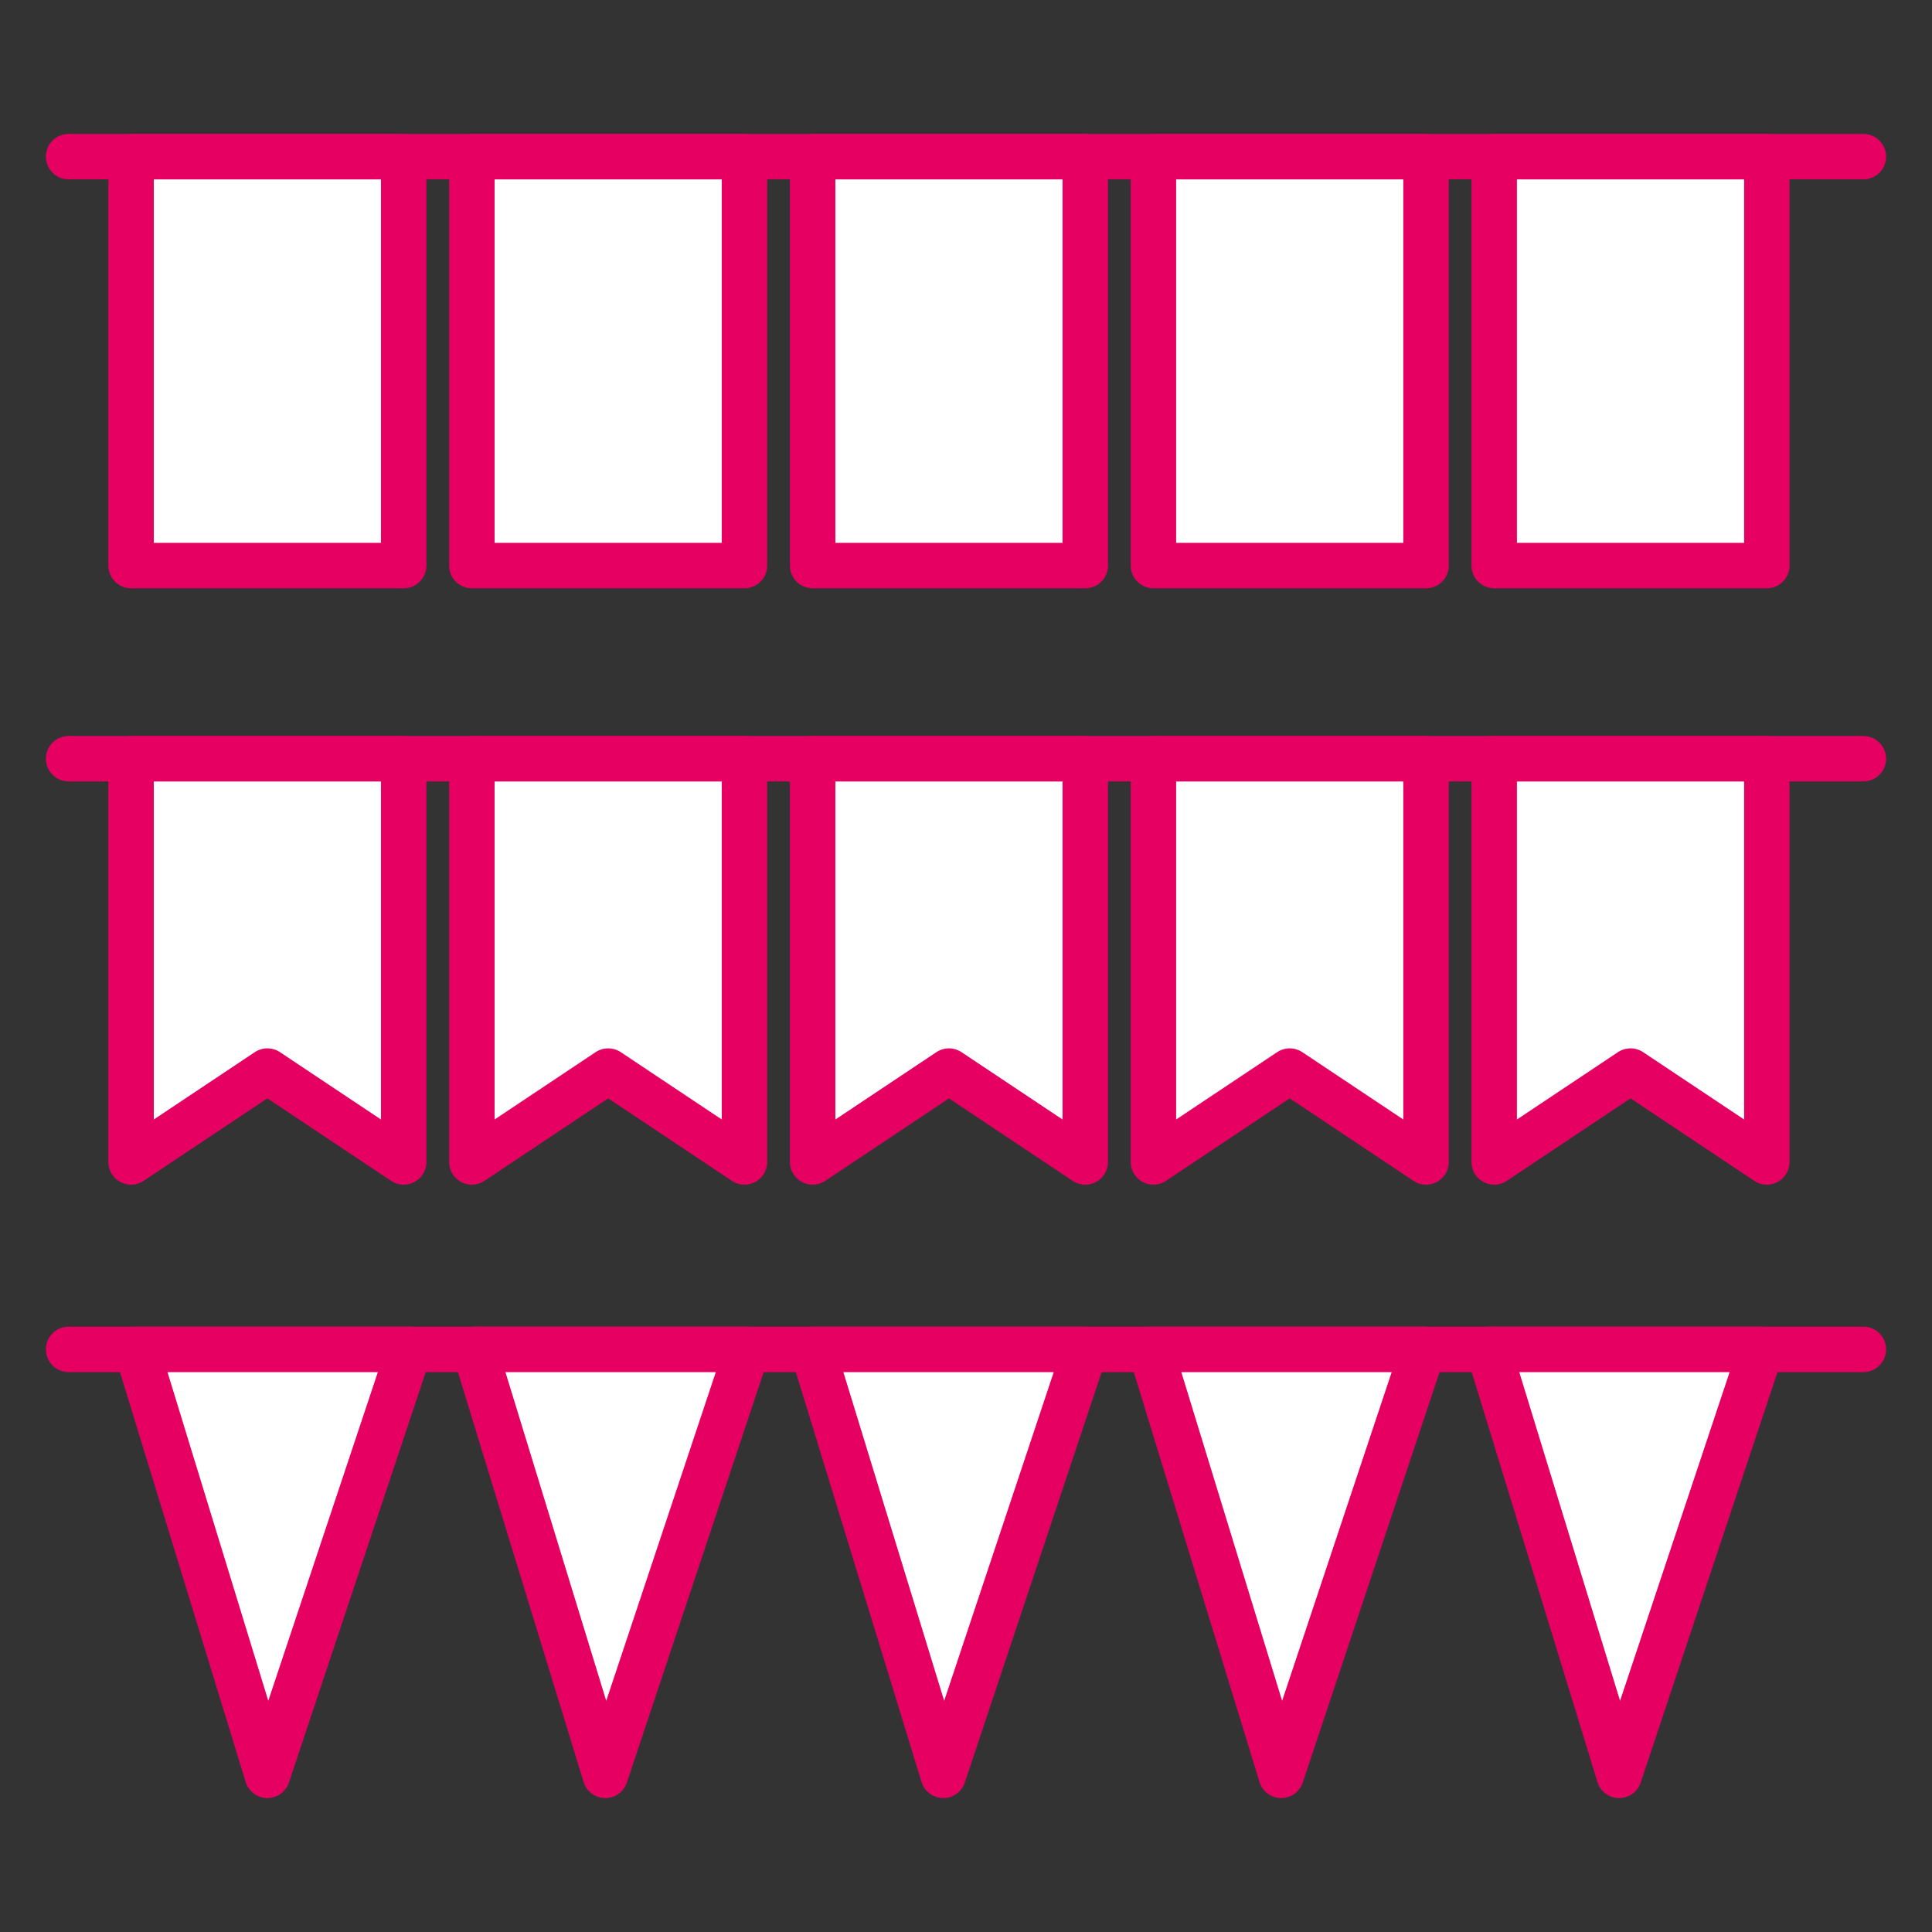 <?xml version="1.0" ?>
<!DOCTYPE svg  PUBLIC '-//W3C//DTD SVG 1.1//EN'  'http://www.w3.org/Graphics/SVG/1.1/DTD/svg11.dtd'>

<svg width="800px" height="800px" viewBox="0 0 170.079 170.079" enable-background="new 0 0 170.078 170.079" version="1.1" xml:space="preserve" xmlns="http://www.w3.org/2000/svg" xmlns:xlink="http://www.w3.org/1999/xlink">
<rect x="0" y="0" width="170.079" height="170.079" fill="#333333" stroke="none"/>
<g id="background"/>
<g id="AESTHETICS_ICONS">
<g>
<g>
<rect fill="#FFFFFF" height="36" stroke="#E50061" stroke-linecap="round" stroke-linejoin="round" stroke-miterlimit="10" stroke-width="4" width="24" x="131.539" y="13.79"/>
<rect fill="#FFFFFF" height="36" stroke="#E50061" stroke-linecap="round" stroke-linejoin="round" stroke-miterlimit="10" stroke-width="4" width="24" x="101.539" y="13.79"/>
<rect fill="#FFFFFF" height="36" stroke="#E50061" stroke-linecap="round" stroke-linejoin="round" stroke-miterlimit="10" stroke-width="4" width="24" x="71.539" y="13.79"/>
<rect fill="#FFFFFF" height="36" stroke="#E50061" stroke-linecap="round" stroke-linejoin="round" stroke-miterlimit="10" stroke-width="4" width="24" x="41.539" y="13.79"/>
<rect fill="#FFFFFF" height="36" stroke="#E50061" stroke-linecap="round" stroke-linejoin="round" stroke-miterlimit="10" stroke-width="4" width="24" x="11.539" y="13.79"/>
<line fill="none" stroke="#E50061" stroke-linecap="round" stroke-linejoin="round" stroke-miterlimit="10" stroke-width="4" x1="164.039" x2="6.039" y1="13.79" y2="13.79"/>
</g>
<g>
<polygon fill="#FFFFFF" points="     131.539,102.29 143.539,94.29 155.539,102.29 155.539,66.79 131.539,66.79    " stroke="#E50061" stroke-linecap="round" stroke-linejoin="round" stroke-miterlimit="10" stroke-width="4"/>
<polygon fill="#FFFFFF" points="     101.539,102.29 113.539,94.29 125.539,102.29 125.539,66.79 101.539,66.79    " stroke="#E50061" stroke-linecap="round" stroke-linejoin="round" stroke-miterlimit="10" stroke-width="4"/>
<polygon fill="#FFFFFF" points="     71.539,102.29 83.539,94.29 95.539,102.29 95.539,66.79 71.539,66.79    " stroke="#E50061" stroke-linecap="round" stroke-linejoin="round" stroke-miterlimit="10" stroke-width="4"/>
<polygon fill="#FFFFFF" points="     41.539,102.29 53.539,94.29 65.539,102.29 65.539,66.79 41.539,66.79    " stroke="#E50061" stroke-linecap="round" stroke-linejoin="round" stroke-miterlimit="10" stroke-width="4"/>
<polygon fill="#FFFFFF" points="     11.539,102.29 23.539,94.29 35.539,102.29 35.539,66.79 11.539,66.79    " stroke="#E50061" stroke-linecap="round" stroke-linejoin="round" stroke-miterlimit="10" stroke-width="4"/>
<line fill="none" stroke="#E50061" stroke-linecap="round" stroke-linejoin="round" stroke-miterlimit="10" stroke-width="4" x1="164.039" x2="6.039" y1="66.79" y2="66.79"/>
</g>
<g>
<line fill="none" stroke="#E50061" stroke-linecap="round" stroke-linejoin="round" stroke-miterlimit="10" stroke-width="4" x1="164.039" x2="6.039" y1="118.79" y2="118.79"/>
<polygon fill="#FFFFFF" points="     36.039,118.79 23.539,156.29 12.039,118.79    " stroke="#E50061" stroke-linecap="round" stroke-linejoin="round" stroke-miterlimit="10" stroke-width="4"/>
<polygon fill="#FFFFFF" points="     65.789,118.79 53.289,156.29 41.789,118.79    " stroke="#E50061" stroke-linecap="round" stroke-linejoin="round" stroke-miterlimit="10" stroke-width="4"/>
<polygon fill="#FFFFFF" points="     95.539,118.79 83.039,156.29 71.539,118.79    " stroke="#E50061" stroke-linecap="round" stroke-linejoin="round" stroke-miterlimit="10" stroke-width="4"/>
<polygon fill="#FFFFFF" points="     125.289,118.79 112.789,156.29 101.289,118.79    " stroke="#E50061" stroke-linecap="round" stroke-linejoin="round" stroke-miterlimit="10" stroke-width="4"/>
<polygon fill="#FFFFFF" points="     155.039,118.79 142.539,156.29 131.039,118.79    " stroke="#E50061" stroke-linecap="round" stroke-linejoin="round" stroke-miterlimit="10" stroke-width="4"/>
</g>
</g>
</g>
<g id="SAMPLE_TEXT"/>
</svg>
